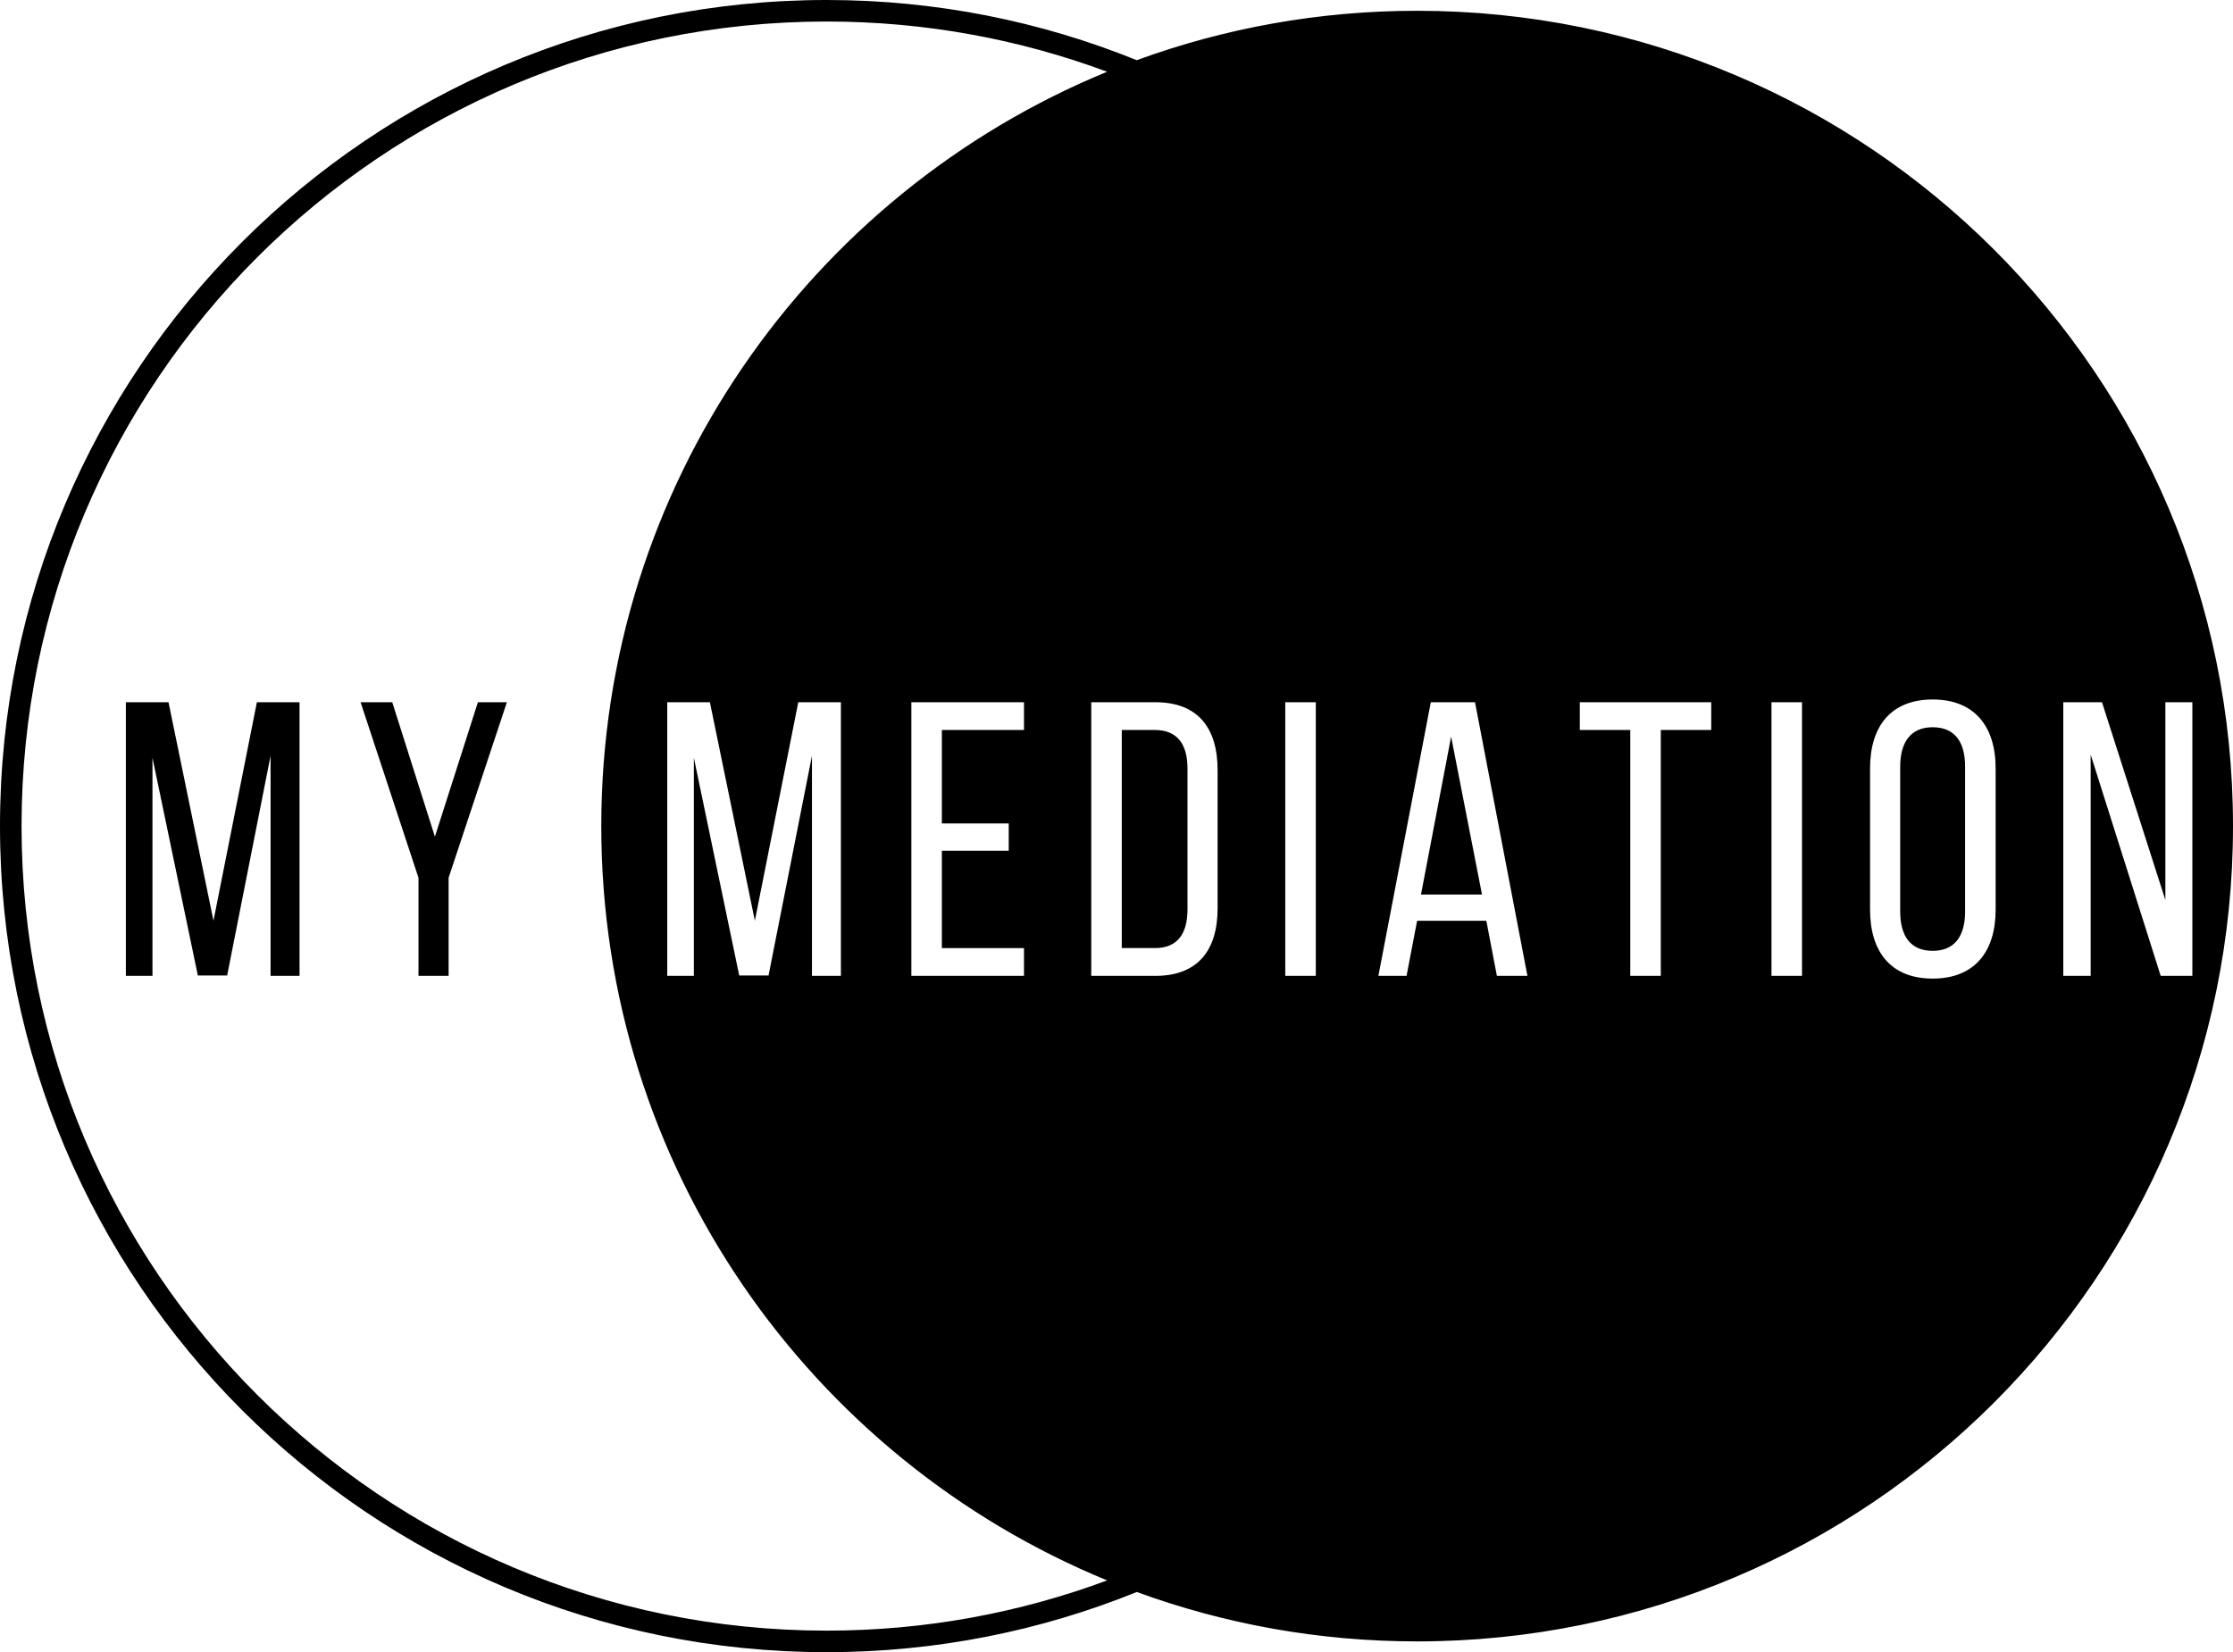 <svg xmlns="http://www.w3.org/2000/svg" width="100" height="74" viewBox="0 0 100 74" fill="none"><path d="M10.173 43.695H8.86L6.828 33.942V43.712H5.637V31.455H7.546L9.56 41.243L11.504 31.455H13.414V43.712H12.117V33.854L10.173 43.694V43.695Z" fill="black"></path><path d="M18.74 39.318L16.148 31.455H17.566L19.476 37.479L21.403 31.455H22.7L20.09 39.318V43.713H18.741V39.318H18.74Z" fill="black"></path><path d="M86.549 32.576C85.568 32.576 85.096 33.242 85.096 34.345V40.823C85.096 41.944 85.568 42.592 86.549 42.592C87.53 42.592 88.003 41.944 88.003 40.823V34.345C88.003 33.242 87.548 32.576 86.549 32.576Z" fill="black"></path><path d="M63.636 40.07H66.368L64.985 32.996L63.636 40.07Z" fill="black"></path><path d="M51.708 32.698H50.236V42.468H51.725C52.706 42.468 53.179 41.856 53.179 40.735V34.431C53.179 33.311 52.706 32.698 51.708 32.698Z" fill="black"></path><path d="M63.463 0.483C59.051 0.483 54.823 1.264 50.908 2.696C46.619 0.959 41.931 0 37.019 0C26.798 0 17.54 4.142 10.842 10.838C4.144 17.533 0 26.787 0 37.004C0 47.22 4.144 56.474 10.843 63.17C17.54 69.865 26.798 74.008 37.019 74.008C41.931 74.008 46.619 73.05 50.909 71.312C54.824 72.744 59.052 73.525 63.464 73.525C83.642 73.525 100 57.175 100 37.004C100 16.833 83.641 0.483 63.463 0.483ZM37.019 73.043C27.061 73.043 18.051 69.01 11.525 62.487C5 55.964 0.966 46.957 0.965 37.004C0.965 27.05 5 18.044 11.525 11.52C18.051 4.998 27.061 0.965 37.019 0.964C41.438 0.964 45.668 1.76 49.58 3.214C36.288 8.677 26.927 21.746 26.927 37.004C26.927 52.261 36.288 65.331 49.58 70.793C45.669 72.246 41.438 73.043 37.019 73.043ZM45.174 36.884V38.11H42.179V42.47H45.857V43.713H40.813V31.456H45.857V32.699H42.179V36.884H45.174ZM34.418 43.695H33.104L31.073 33.942V43.712H29.881V31.455H31.791L33.805 41.243L35.749 31.455H37.658V43.712H36.362V33.854L34.418 43.694V43.695ZM54.528 40.684C54.528 42.557 53.651 43.713 51.742 43.713H48.869V31.456H51.742C53.651 31.456 54.528 32.612 54.528 34.503V40.684ZM58.925 43.713H57.558V31.456H58.925V43.713ZM67.035 43.713L66.562 41.244H63.462L62.989 43.713H61.728L64.076 31.456H66.055L68.403 43.713H67.036H67.035ZM76.635 32.699H74.375V43.713H73.008V32.699H70.748V31.456H76.634V32.699H76.635ZM80.699 43.713H79.332V31.456H80.699V43.713ZM89.37 40.754C89.37 42.61 88.441 43.835 86.55 43.835C84.658 43.835 83.747 42.609 83.747 40.754V34.415C83.747 32.542 84.676 31.333 86.55 31.333C88.424 31.333 89.37 32.542 89.37 34.415V40.754ZM96.762 43.713L93.626 33.802V43.713H92.4V31.456H94.133L96.971 40.316V31.456H98.18V43.713H96.761H96.762Z" fill="black"></path></svg>
